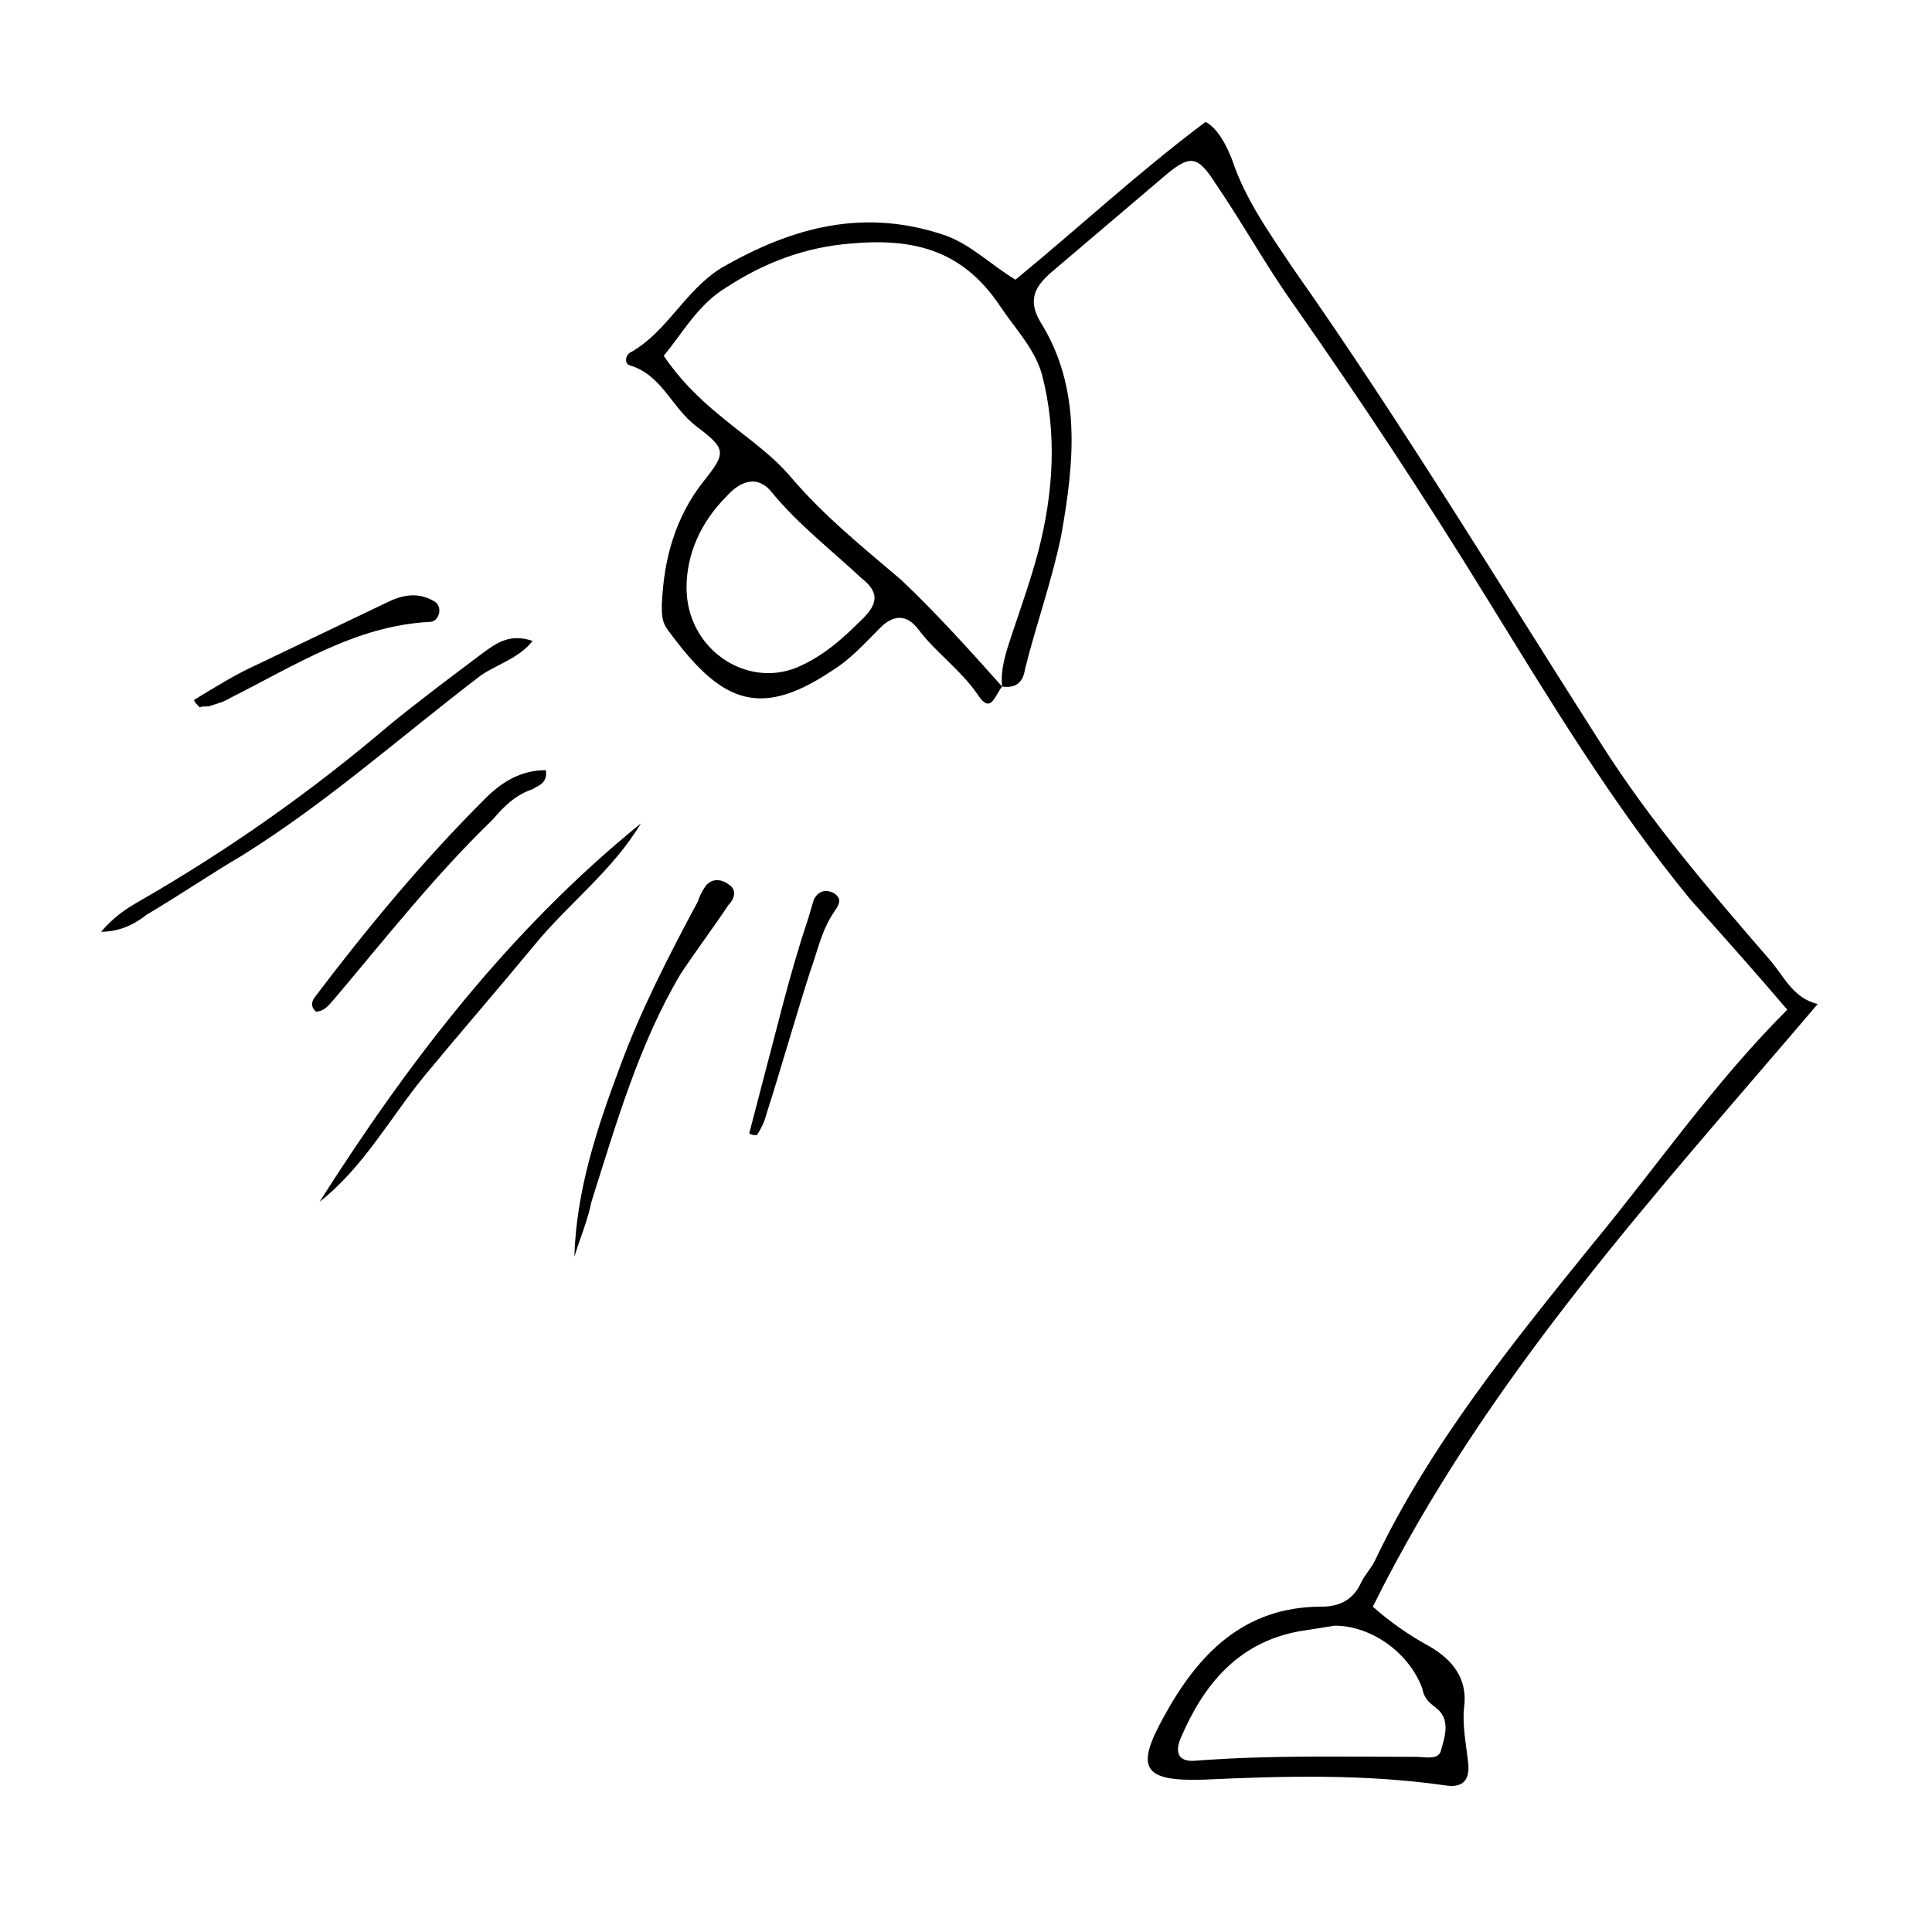 <?xml version="1.0" encoding="UTF-8"?>
<!-- Uploaded to: SVG Repo, www.svgrepo.com, Generator: SVG Repo Mixer Tools -->
<svg fill="#000000" width="800px" height="800px" version="1.1" viewBox="144 144 512 512" xmlns="http://www.w3.org/2000/svg">
 <g>
  <path d="m409.57 325.94c-2.016 2.519-3.023 7.559-6.551 2.016-4.535-6.551-11.082-11.082-15.617-17.129-3.023-4.031-6.551-4.031-10.078-0.504-4.031 4.031-8.062 8.566-13.098 11.586-19.648 13.102-29.723 7.559-43.324-11.082-1.512-2.016-1.512-4.031-1.512-6.551 0.504-12.09 3.527-23.176 11.082-32.746 6.047-7.559 6.047-8.566-2.016-14.609-6.551-5.039-9.07-13.602-17.633-16.121-1.512-0.504-1.008-3.023 0.504-3.527 9.574-5.543 14.105-16.121 23.68-22.168 19.145-11.082 38.289-16.121 59.953-8.566 6.551 2.519 11.586 7.559 18.137 11.586 16.625-13.602 32.242-28.215 50.383-41.816 3.023 1.512 5.543 6.047 7.055 10.078 3.527 10.578 10.078 19.648 16.121 28.719 28.719 40.809 54.914 84.137 81.617 125.95 13.098 20.656 28.719 38.793 44.84 57.434 3.527 4.031 6.047 10.078 12.594 11.586-42.824 50.383-87.664 98.746-117.89 159.71 4.535 4.031 9.574 7.559 15.113 10.578 6.047 3.527 10.078 8.566 9.07 16.121-0.504 4.535 0.504 9.574 1.008 14.105 0.504 3.527 0 7.559-6.047 6.551-21.16-3.023-42.32-2.519-63.984-1.512-16.121 0.504-18.137-3.023-10.578-16.625 9.07-16.625 21.16-29.223 41.816-29.223 5.039 0 8.566-2.016 10.578-6.551 1.008-2.016 2.519-3.527 3.527-5.543 14.609-30.73 36.273-57.434 57.434-83.633 17.129-20.656 32.242-42.824 51.891-62.473-8.566-10.078-17.129-19.648-25.695-29.223-20.652-25.18-37.277-52.891-54.406-80.602-16.121-26.199-32.746-51.387-50.383-76.578-7.559-10.578-13.602-21.664-21.16-32.746-4.535-7.055-6.551-7.559-13.098-2.016-10.078 8.566-20.152 17.129-30.23 25.695-4.031 3.527-6.551 7.055-3.023 13.098 11.082 17.633 9.07 37.281 5.543 56.93-2.519 12.09-6.551 23.176-9.574 35.266-0.5 3.527-2.516 5.039-6.043 4.535-0.504-4.535 1.008-9.07 2.519-13.602 2.519-7.559 5.039-14.609 7.055-22.168 4.031-15.617 5.039-31.234 1.008-46.855-2.016-7.055-7.055-12.09-11.082-18.137-10.078-15.113-23.176-18.137-39.801-16.625-12.09 1.008-22.672 5.039-32.746 11.586-7.559 4.535-11.586 12.09-16.625 18.137 4.031 6.047 9.07 11.082 14.609 15.617 6.551 5.543 13.602 10.078 19.145 16.625 8.566 10.078 19.145 18.641 29.223 27.207 9.566 9.07 18.133 18.645 26.695 28.215zm88.168 248.88c-3.023 0.504-6.551 1.008-9.574 1.512-16.121 3.023-25.191 14.105-31.234 28.215-1.512 3.527-1.008 6.551 4.031 6.047 19.648-1.512 38.793-1.008 58.441-1.008 2.519 0 6.047 1.008 6.551-2.016 1.008-3.527 2.519-8.062-1.512-11.082-2.016-1.512-3.023-2.519-3.527-5.039-3.527-9.574-13.605-16.629-23.176-16.629zm-171.8-275.08c0 16.121 15.617 26.703 29.223 21.16 7.055-3.023 12.09-7.559 17.633-13.098 4.031-4.031 4.031-7.055-0.504-10.578-8.062-7.559-16.625-14.105-23.68-22.672-3.527-4.535-8.062-3.527-12.09 1.008-7.055 7.047-10.582 15.613-10.582 24.18z"/>
  <path d="m170.77 390.93c3.527-4.031 6.551-6.047 10.078-8.062 23.68-13.602 45.848-29.223 66.504-46.855 8.062-6.551 16.121-12.594 24.184-18.641 4.031-3.023 7.559-5.543 13.602-3.527-3.527 4.535-9.07 6.047-13.602 9.07-21.16 16.121-40.809 33.754-63.48 47.863-8.566 5.039-16.625 10.578-25.191 15.617-2.523 2.016-6.551 4.535-12.094 4.535z"/>
  <path d="m228.7 462.47c23.68-37.285 50.383-72.047 85.145-100.26-7.559 12.594-19.145 21.16-28.215 32.242-9.574 11.586-19.648 23.176-29.223 34.762-9.066 11.09-16.121 24.188-27.707 33.258z"/>
  <path d="m296.21 477.08c0.504-17.633 6.047-34.258 12.09-50.383 5.543-15.113 13.098-29.727 20.656-43.832 0.504-1.512 1.008-2.519 2.016-4.031 1.512-2.016 4.031-2.016 6.047-0.504 2.519 1.512 1.512 4.031 0 5.543-4.031 6.047-8.566 12.09-12.594 18.137-11.082 18.641-17.129 39.801-23.68 60.457-1.008 5.039-3.023 9.574-4.535 14.613z"/>
  <path d="m227.7 412.09c-1.512-1.512-1.008-2.519-0.504-3.527 14.105-18.641 28.719-36.273 45.344-52.898 4.535-4.535 9.574-7.559 16.121-7.559 0.504 3.527-2.016 4.031-3.527 5.039-4.535 1.512-7.559 4.535-10.578 8.062-15.113 14.609-28.215 31.234-41.816 47.359-1.008 1.004-2.519 3.523-5.039 3.523z"/>
  <path d="m195.45 329.46c5.039-3.023 10.578-6.551 16.121-9.07 11.586-5.543 23.176-11.082 34.762-16.625 4.031-2.016 8.062-3.023 12.594-0.504 1.008 0.504 1.512 1.512 1.512 2.519 0 1.512-1.008 3.023-2.519 3.023-19.648 1.008-35.77 11.586-52.898 20.152-1.512 1.008-3.527 1.512-5.039 2.016-1.008 0.504-2.016 0-3.023 0.504-1.004-1.008-1.508-1.512-1.508-2.016z"/>
  <path d="m342.56 444.33c3.023-11.586 6.047-23.176 9.07-34.762 2.016-7.559 4.031-14.609 6.551-22.168 0.504-1.512 1.008-3.527 1.512-5.039 1.008-2.016 3.023-3.023 5.543-1.512 2.016 1.512 1.008 3.023 0 4.535-3.527 5.039-4.535 10.578-6.551 16.121-4.031 12.594-7.559 25.191-11.586 37.785-0.504 2.016-1.512 4.031-2.519 5.543-0.508 0-1.516 0-2.019-0.504z"/>
 </g>
</svg>